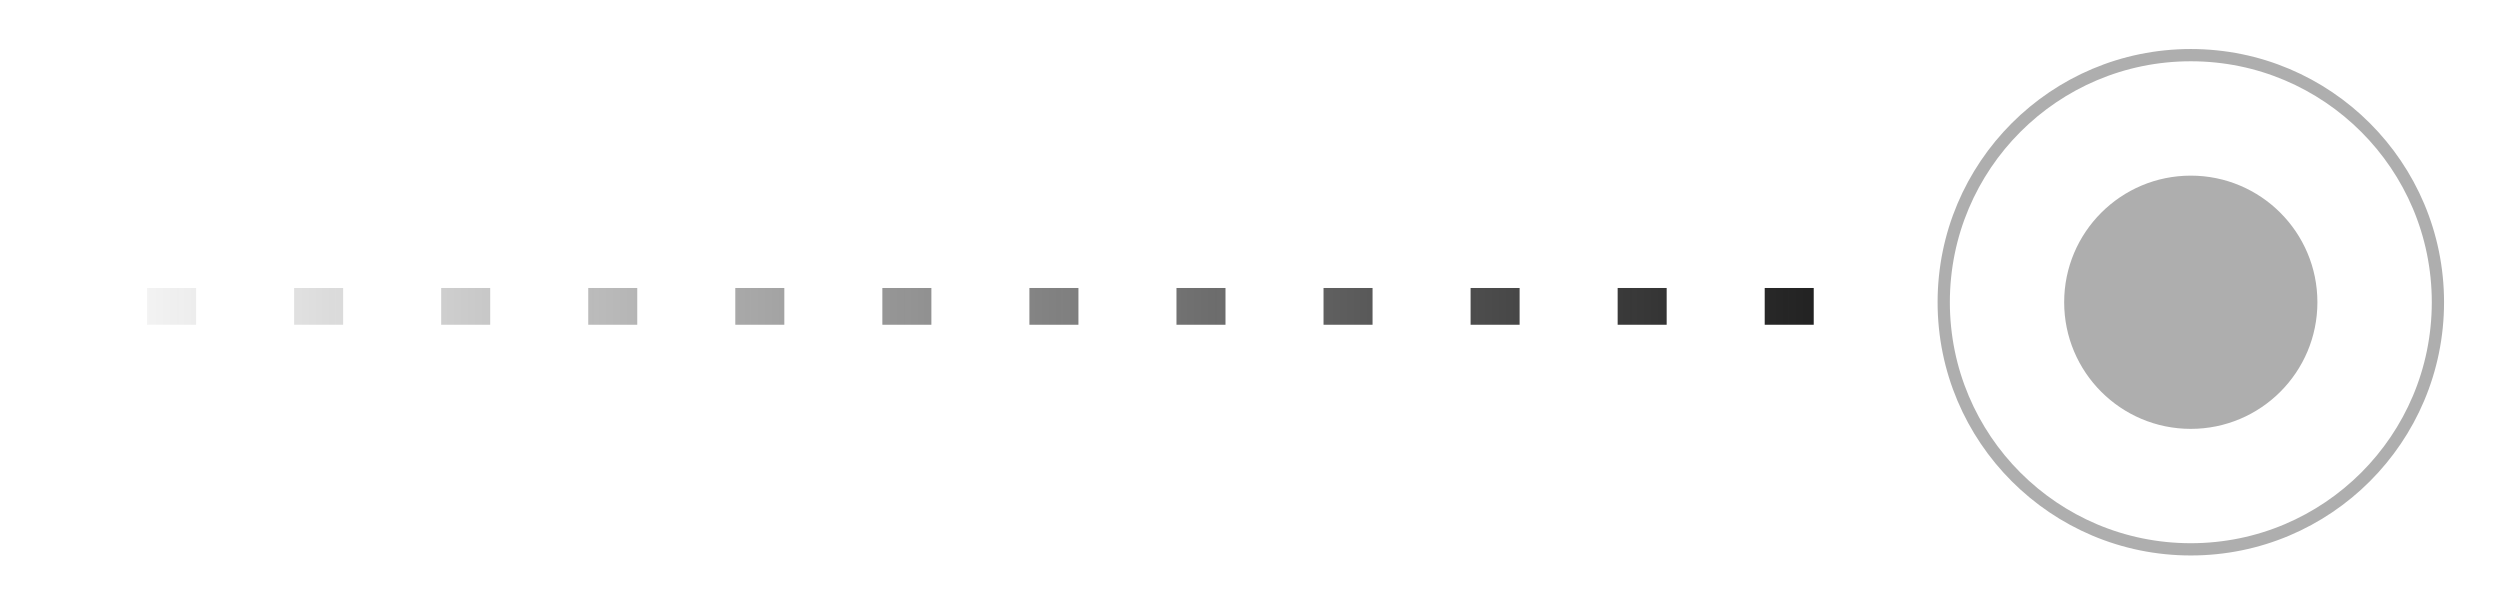 <svg width="204" height="50" viewBox="0 0 204 50" fill="none" xmlns="http://www.w3.org/2000/svg">
<g filter="url(#filter0_d_2231_586)">
<circle cx="178.771" cy="20.663" r="20.163" stroke="#AEAEAE"/>
<circle cx="178.768" cy="20.664" r="10.332" fill="#AEAEAE"/>
<path d="M148 21L4 21" stroke="url(#paint0_linear_2231_586)" stroke-width="3" stroke-dasharray="4 8 4 8"/>
</g>
<defs>
<filter id="filter0_d_2231_586" x="0" y="0" width="203.434" height="49.326" filterUnits="userSpaceOnUse" color-interpolation-filters="sRGB">
<feFlood flood-opacity="0" result="BackgroundImageFix"/>
<feColorMatrix in="SourceAlpha" type="matrix" values="0 0 0 0 0 0 0 0 0 0 0 0 0 0 0 0 0 0 127 0" result="hardAlpha"/>
<feOffset dy="4"/>
<feGaussianBlur stdDeviation="2"/>
<feComposite in2="hardAlpha" operator="out"/>
<feColorMatrix type="matrix" values="0 0 0 0 0 0 0 0 0 0 0 0 0 0 0 0 0 0 0.25 0"/>
<feBlend mode="normal" in2="BackgroundImageFix" result="effect1_dropShadow_2231_586"/>
<feBlend mode="normal" in="SourceGraphic" in2="effect1_dropShadow_2231_586" result="shape"/>
</filter>
<linearGradient id="paint0_linear_2231_586" x1="4" y1="21.5" x2="148" y2="21.5" gradientUnits="userSpaceOnUse">
<stop stop-color="#222222" stop-opacity="0"/>
<stop offset="1" stop-color="#222222"/>
</linearGradient>
</defs>
</svg>
